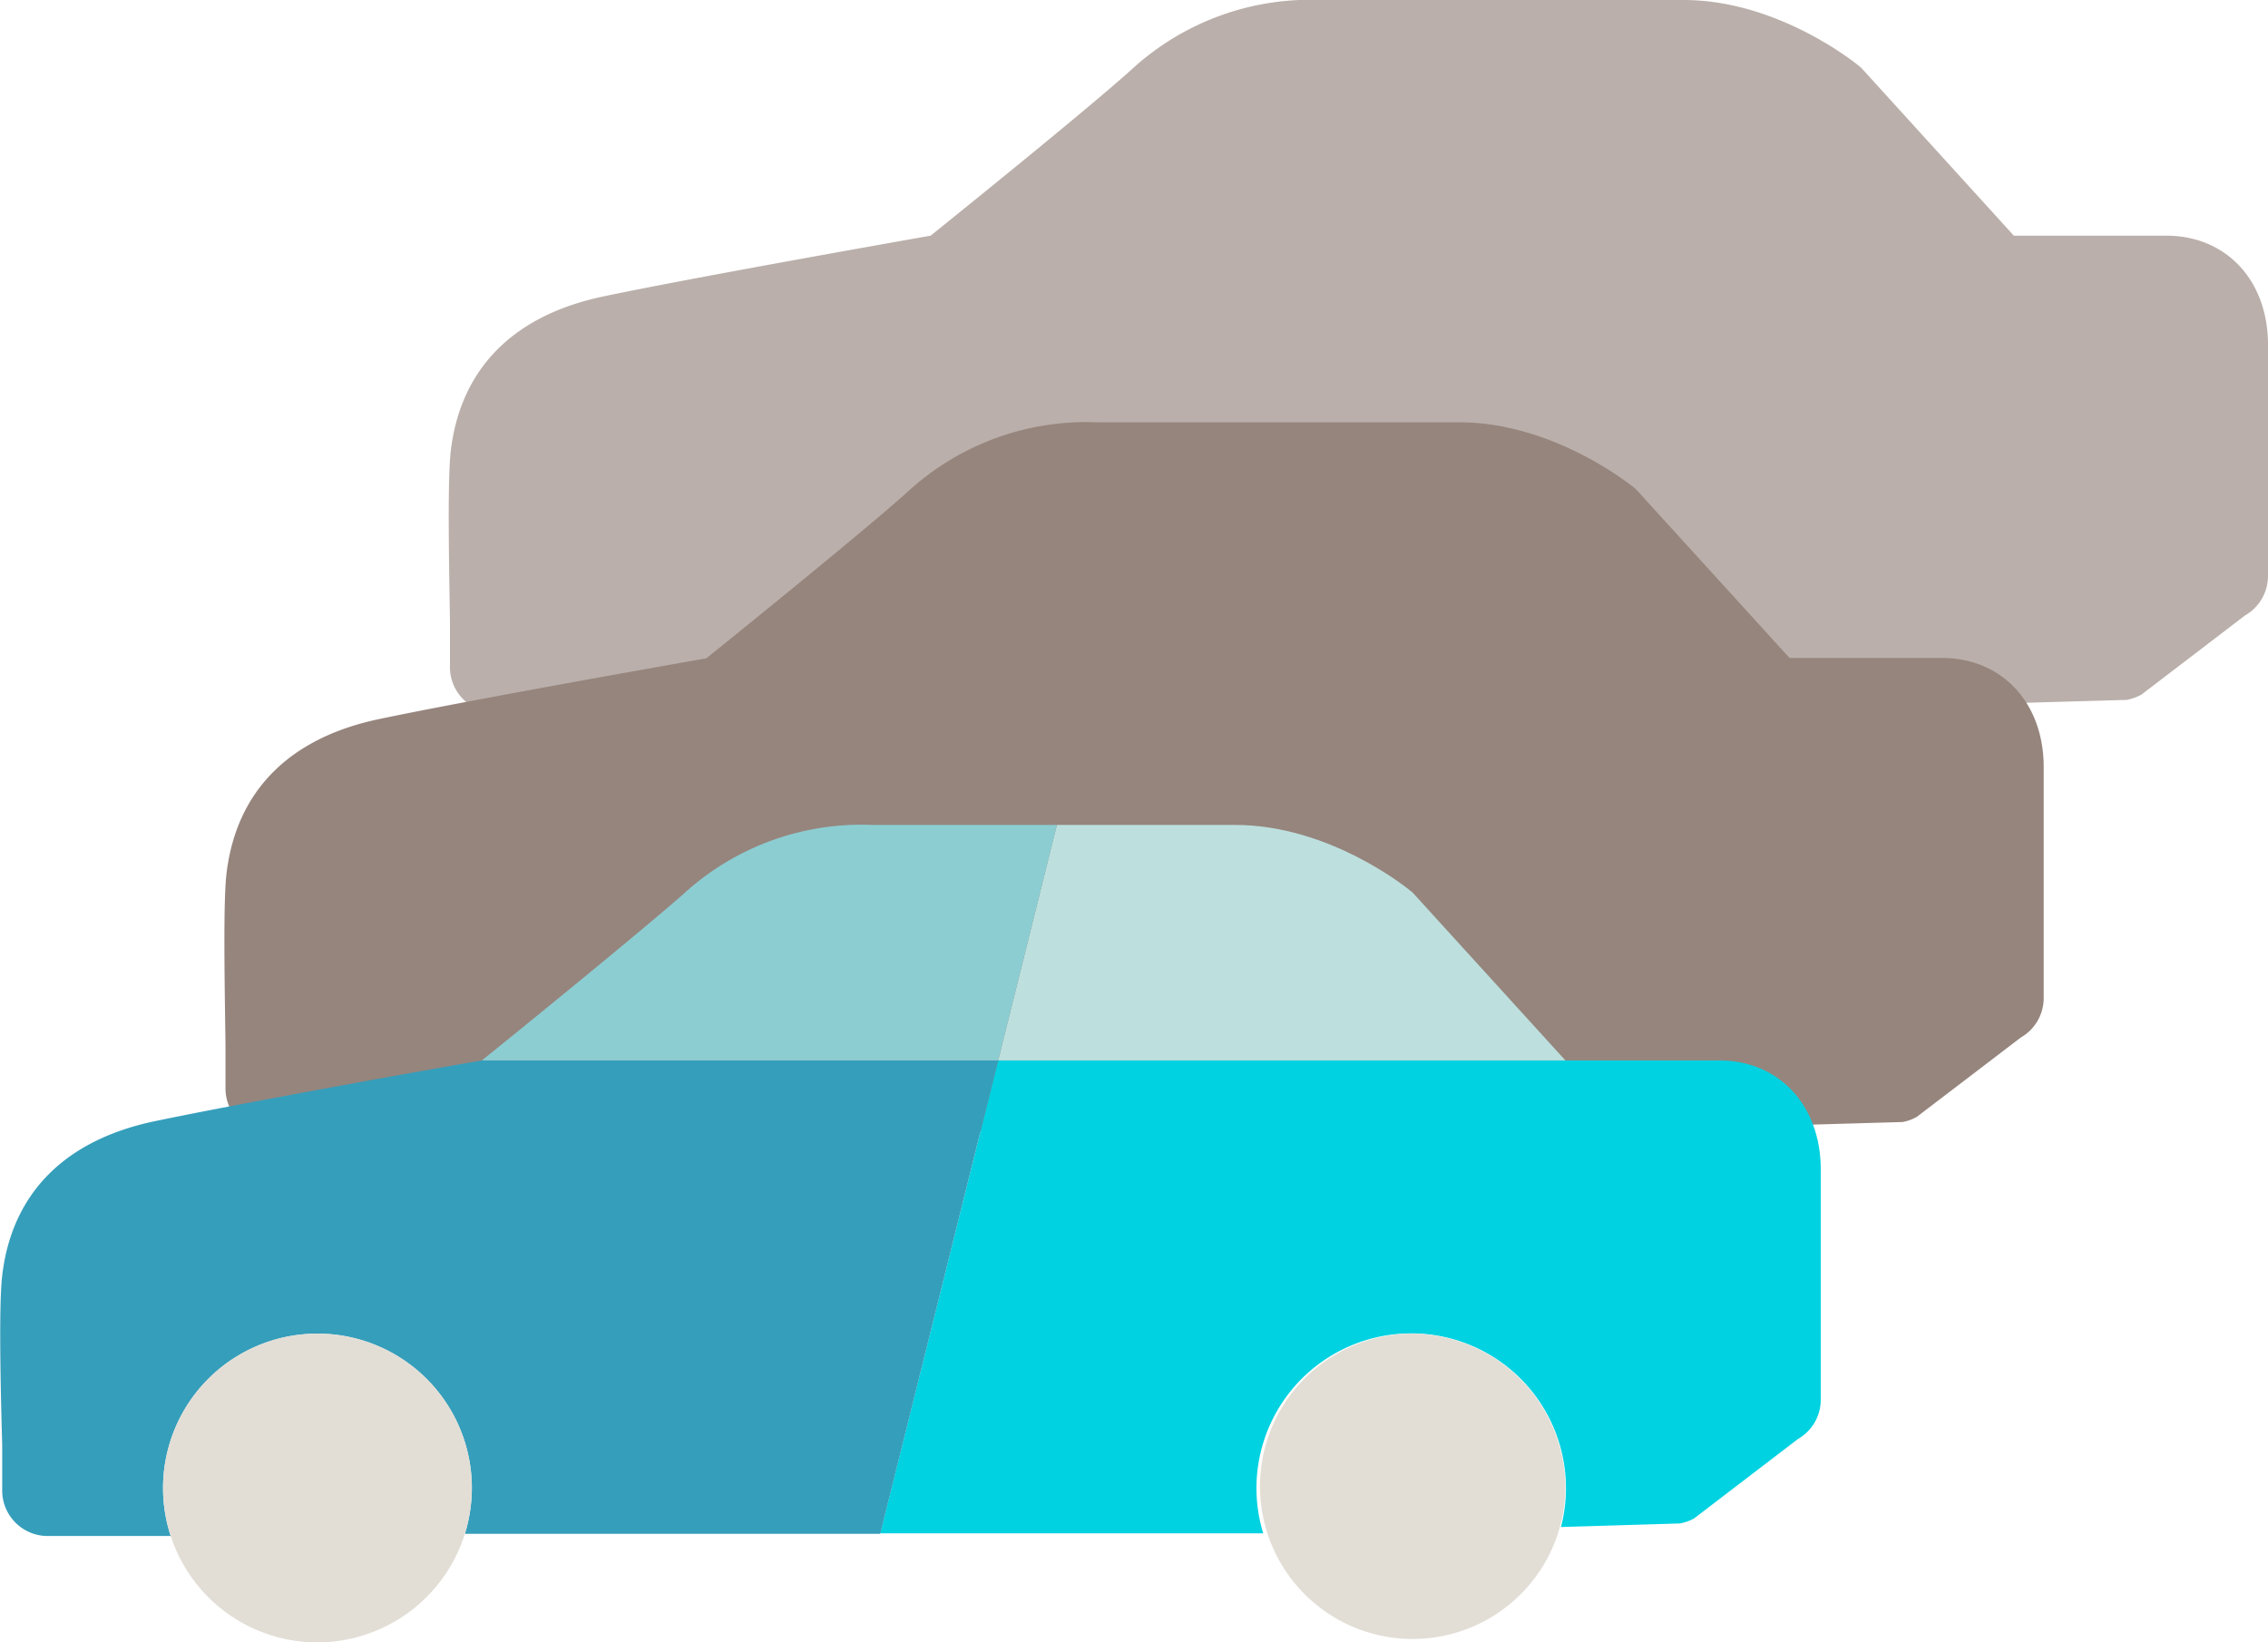 <svg id="Layer_1" data-name="Layer 1" xmlns="http://www.w3.org/2000/svg" viewBox="0 0 133.67 96.8"><defs><style>.cls-1{fill:#baafaa;}.cls-2{fill:#96857d;}.cls-3{fill:#00d2e1;}.cls-4{fill:#e2ded6;}.cls-5{fill:#bde0de;}.cls-6{fill:#359ebb;}.cls-7{fill:#8ccdd2;}</style></defs><title>icons-ilustraciones-web</title><path class="cls-1" d="M127.69,13.89h-9l-9-9.9-.11-.09c-.19-.16-4.78-3.9-10.36-3.9H77.86A15.55,15.55,0,0,0,66.7,4.09c-2.6,2.34-9.83,8.17-11.85,9.8-2.94.52-14.4,2.55-19.28,3.58-5.31,1.11-8.42,4.25-9,9.09-.18,1.57-.13,5.48-.05,10,0,1.17,0,2.13,0,2.67A2.68,2.68,0,0,0,29.23,42h0l7.25-.05a9.1,9.1,0,0,0,17.34-.12l4.78,0H100.9a9.1,9.1,0,0,0,17.5-.38l6.95-.2a3,3,0,0,0,.86-.31l6.11-4.67a2.68,2.68,0,0,0,1.35-2.33V20.32c0-3.79-2.46-6.43-6-6.43"/><path class="cls-2" d="M114.47,38.78h-9l-9-9.89-.1-.1c-.2-.16-4.78-3.9-10.37-3.9H64.64A15.55,15.55,0,0,0,53.48,29c-2.61,2.34-9.83,8.17-11.85,9.8-2.94.52-14.4,2.55-19.28,3.58-5.31,1.11-8.42,4.25-9,9.1-.18,1.56-.13,5.47-.06,10,0,1.16,0,2.13,0,2.67a2.64,2.64,0,0,0,.79,1.89,2.67,2.67,0,0,0,1.89.78h0l7.26,0a9.1,9.1,0,0,0,17.34-.11l4.77,0H87.68a9.1,9.1,0,0,0,17.5-.38l6.95-.2a2.55,2.55,0,0,0,.85-.31l6.12-4.67a2.68,2.68,0,0,0,1.35-2.32V45.21c0-3.79-2.46-6.43-6-6.43"/><path class="cls-3" d="M101.25,62.5H58.83L51.88,90.37H74.45A9.12,9.12,0,1,1,92,90l7-.21a2.62,2.62,0,0,0,.85-.3l6.12-4.68a2.66,2.66,0,0,0,1.34-2.32V68.93c0-3.78-2.45-6.43-6-6.43"/><path class="cls-4" d="M83.15,78.6a9,9,0,1,0,9.11,9.1,9.11,9.11,0,0,0-9.11-9.1"/><path class="cls-5" d="M92.26,62.5h0l-9-9.89-.11-.09c-.19-.16-4.78-3.9-10.36-3.9H62.29L58.83,62.5Z"/><path class="cls-6" d="M28.4,62.5C25.46,63,14,65.06,9.13,66.08c-5.31,1.11-8.43,4.25-9,9.1-.18,1.56-.13,5.47,0,10,0,1.17,0,2.13,0,2.67a2.68,2.68,0,0,0,2.67,2.68h0l7.26,0A9.1,9.1,0,1,1,27.81,87.7a9.24,9.24,0,0,1-.41,2.7l4.77,0H51.88L58.83,62.5Z"/><path class="cls-4" d="M18.71,96.8a9.13,9.13,0,0,0,8.69-6.4,9.24,9.24,0,0,0,.41-2.7,9.1,9.1,0,1,0-9.1,9.1"/><path class="cls-7" d="M40.26,52.71C37.65,55,30.43,60.87,28.4,62.5H58.83l3.46-13.88H51.42a15.52,15.52,0,0,0-11.16,4.09"/></svg>
